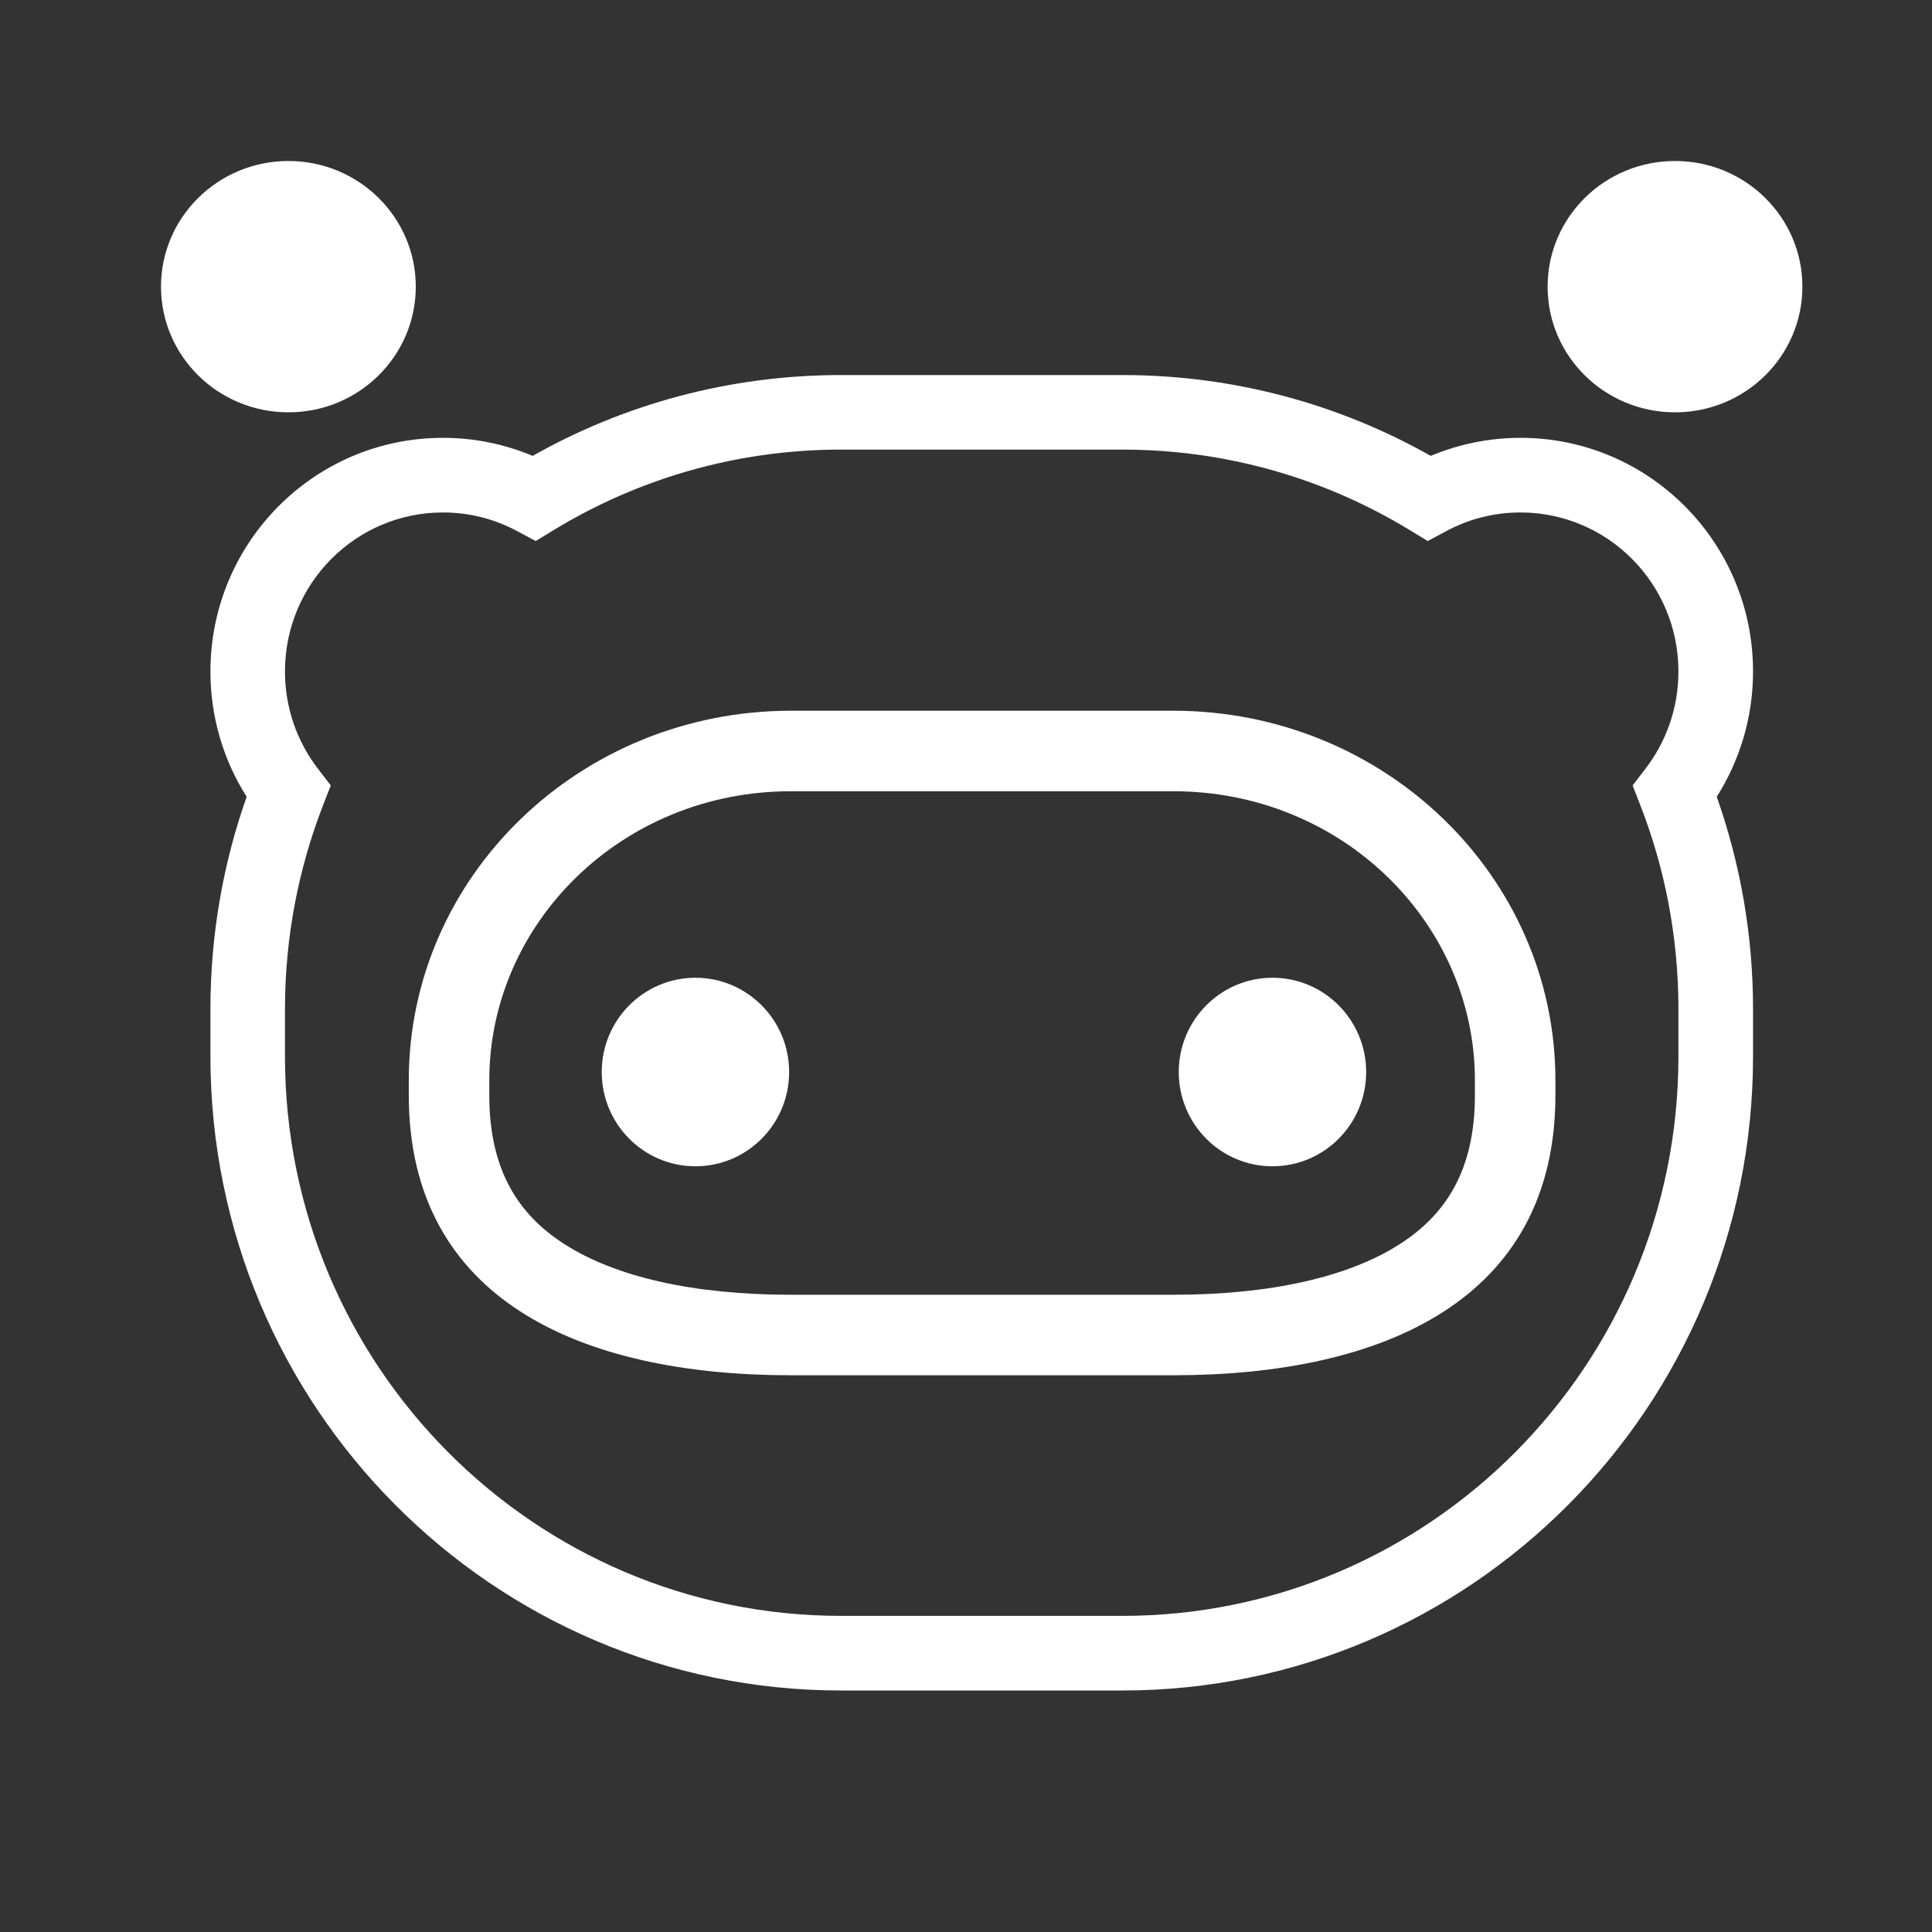 <svg width="24" height="24" viewBox="0 0 24 24" fill="none" xmlns="http://www.w3.org/2000/svg">
<rect x="0" y="0" width="24" height="24" fill="#333333" stroke="none"/>
<g id="Atoms / Icons">
<g id="Vector">
<path fill-rule="evenodd" clip-rule="evenodd" d="M10.449 4.659C9.058 4.659 7.75 5.023 6.617 5.663C6.274 5.519 5.897 5.439 5.502 5.439C3.904 5.439 2.614 6.741 2.614 8.341C2.614 8.914 2.779 9.448 3.064 9.898C2.772 10.724 2.614 11.612 2.614 12.537V13.122C2.614 17.47 6.119 21 10.449 21H13.941C18.271 21 21.777 17.47 21.777 13.122V12.537C21.777 11.612 21.618 10.724 21.326 9.898C21.611 9.448 21.777 8.914 21.777 8.341C21.777 6.741 20.486 5.439 18.888 5.439C18.494 5.439 18.117 5.519 17.773 5.663C16.64 5.023 15.332 4.659 13.941 4.659H10.449ZM10.449 5.585C9.143 5.585 7.922 5.95 6.881 6.583L6.655 6.721L6.421 6.596C6.147 6.449 5.835 6.366 5.502 6.366C4.421 6.366 3.54 7.248 3.54 8.341C3.54 8.797 3.693 9.216 3.95 9.55L4.109 9.757L4.014 10.001C3.709 10.786 3.54 11.641 3.54 12.537V13.122C3.54 16.963 6.636 20.073 10.449 20.073H13.941C17.754 20.073 20.85 16.963 20.85 13.122V12.537C20.85 11.641 20.682 10.786 20.376 10.001L20.281 9.757L20.44 9.55C20.697 9.216 20.85 8.797 20.85 8.341C20.85 7.248 19.969 6.366 18.888 6.366C18.555 6.366 18.243 6.449 17.969 6.596L17.736 6.721L17.509 6.583C16.468 5.95 15.248 5.585 13.941 5.585H10.449Z" fill="white"/>
<path d="M5.165 3.561C5.165 4.423 4.457 5.122 3.583 5.122C2.709 5.122 2 4.423 2 3.561C2 2.699 2.709 2 3.583 2C4.457 2 5.165 2.699 5.165 3.561Z" fill="white"/>
<path d="M22.39 3.561C22.39 4.423 21.682 5.122 20.808 5.122C19.933 5.122 19.225 4.423 19.225 3.561C19.225 2.699 19.933 2 20.808 2C21.682 2 22.39 2.699 22.39 3.561Z" fill="white"/>
<path d="M9.803 13.317C9.803 13.964 9.282 14.488 8.639 14.488C7.996 14.488 7.475 13.964 7.475 13.317C7.475 12.671 7.996 12.146 8.639 12.146C9.282 12.146 9.803 12.671 9.803 13.317Z" fill="white"/>
<path d="M16.971 13.317C16.971 13.964 16.45 14.488 15.807 14.488C15.164 14.488 14.643 13.964 14.643 13.317C14.643 12.671 15.164 12.146 15.807 12.146C16.45 12.146 16.971 12.671 16.971 13.317Z" fill="white"/>
<path fill-rule="evenodd" clip-rule="evenodd" d="M14.574 9.829H9.826C7.724 9.829 6.078 11.469 6.078 13.421V13.604C6.078 14.539 6.442 15.089 7.01 15.454C7.641 15.86 8.608 16.084 9.826 16.084H14.574C15.792 16.084 16.759 15.86 17.39 15.454C17.958 15.089 18.322 14.539 18.322 13.604V13.421C18.322 11.469 16.676 9.829 14.574 9.829ZM9.826 8.829H14.574C17.196 8.829 19.322 10.885 19.322 13.421V13.604C19.322 16.14 17.196 17.084 14.574 17.084H9.826C7.204 17.084 5.078 16.14 5.078 13.604V13.421C5.078 10.885 7.204 8.829 9.826 8.829Z" fill="white"/>
</g>
</g>
</svg>
